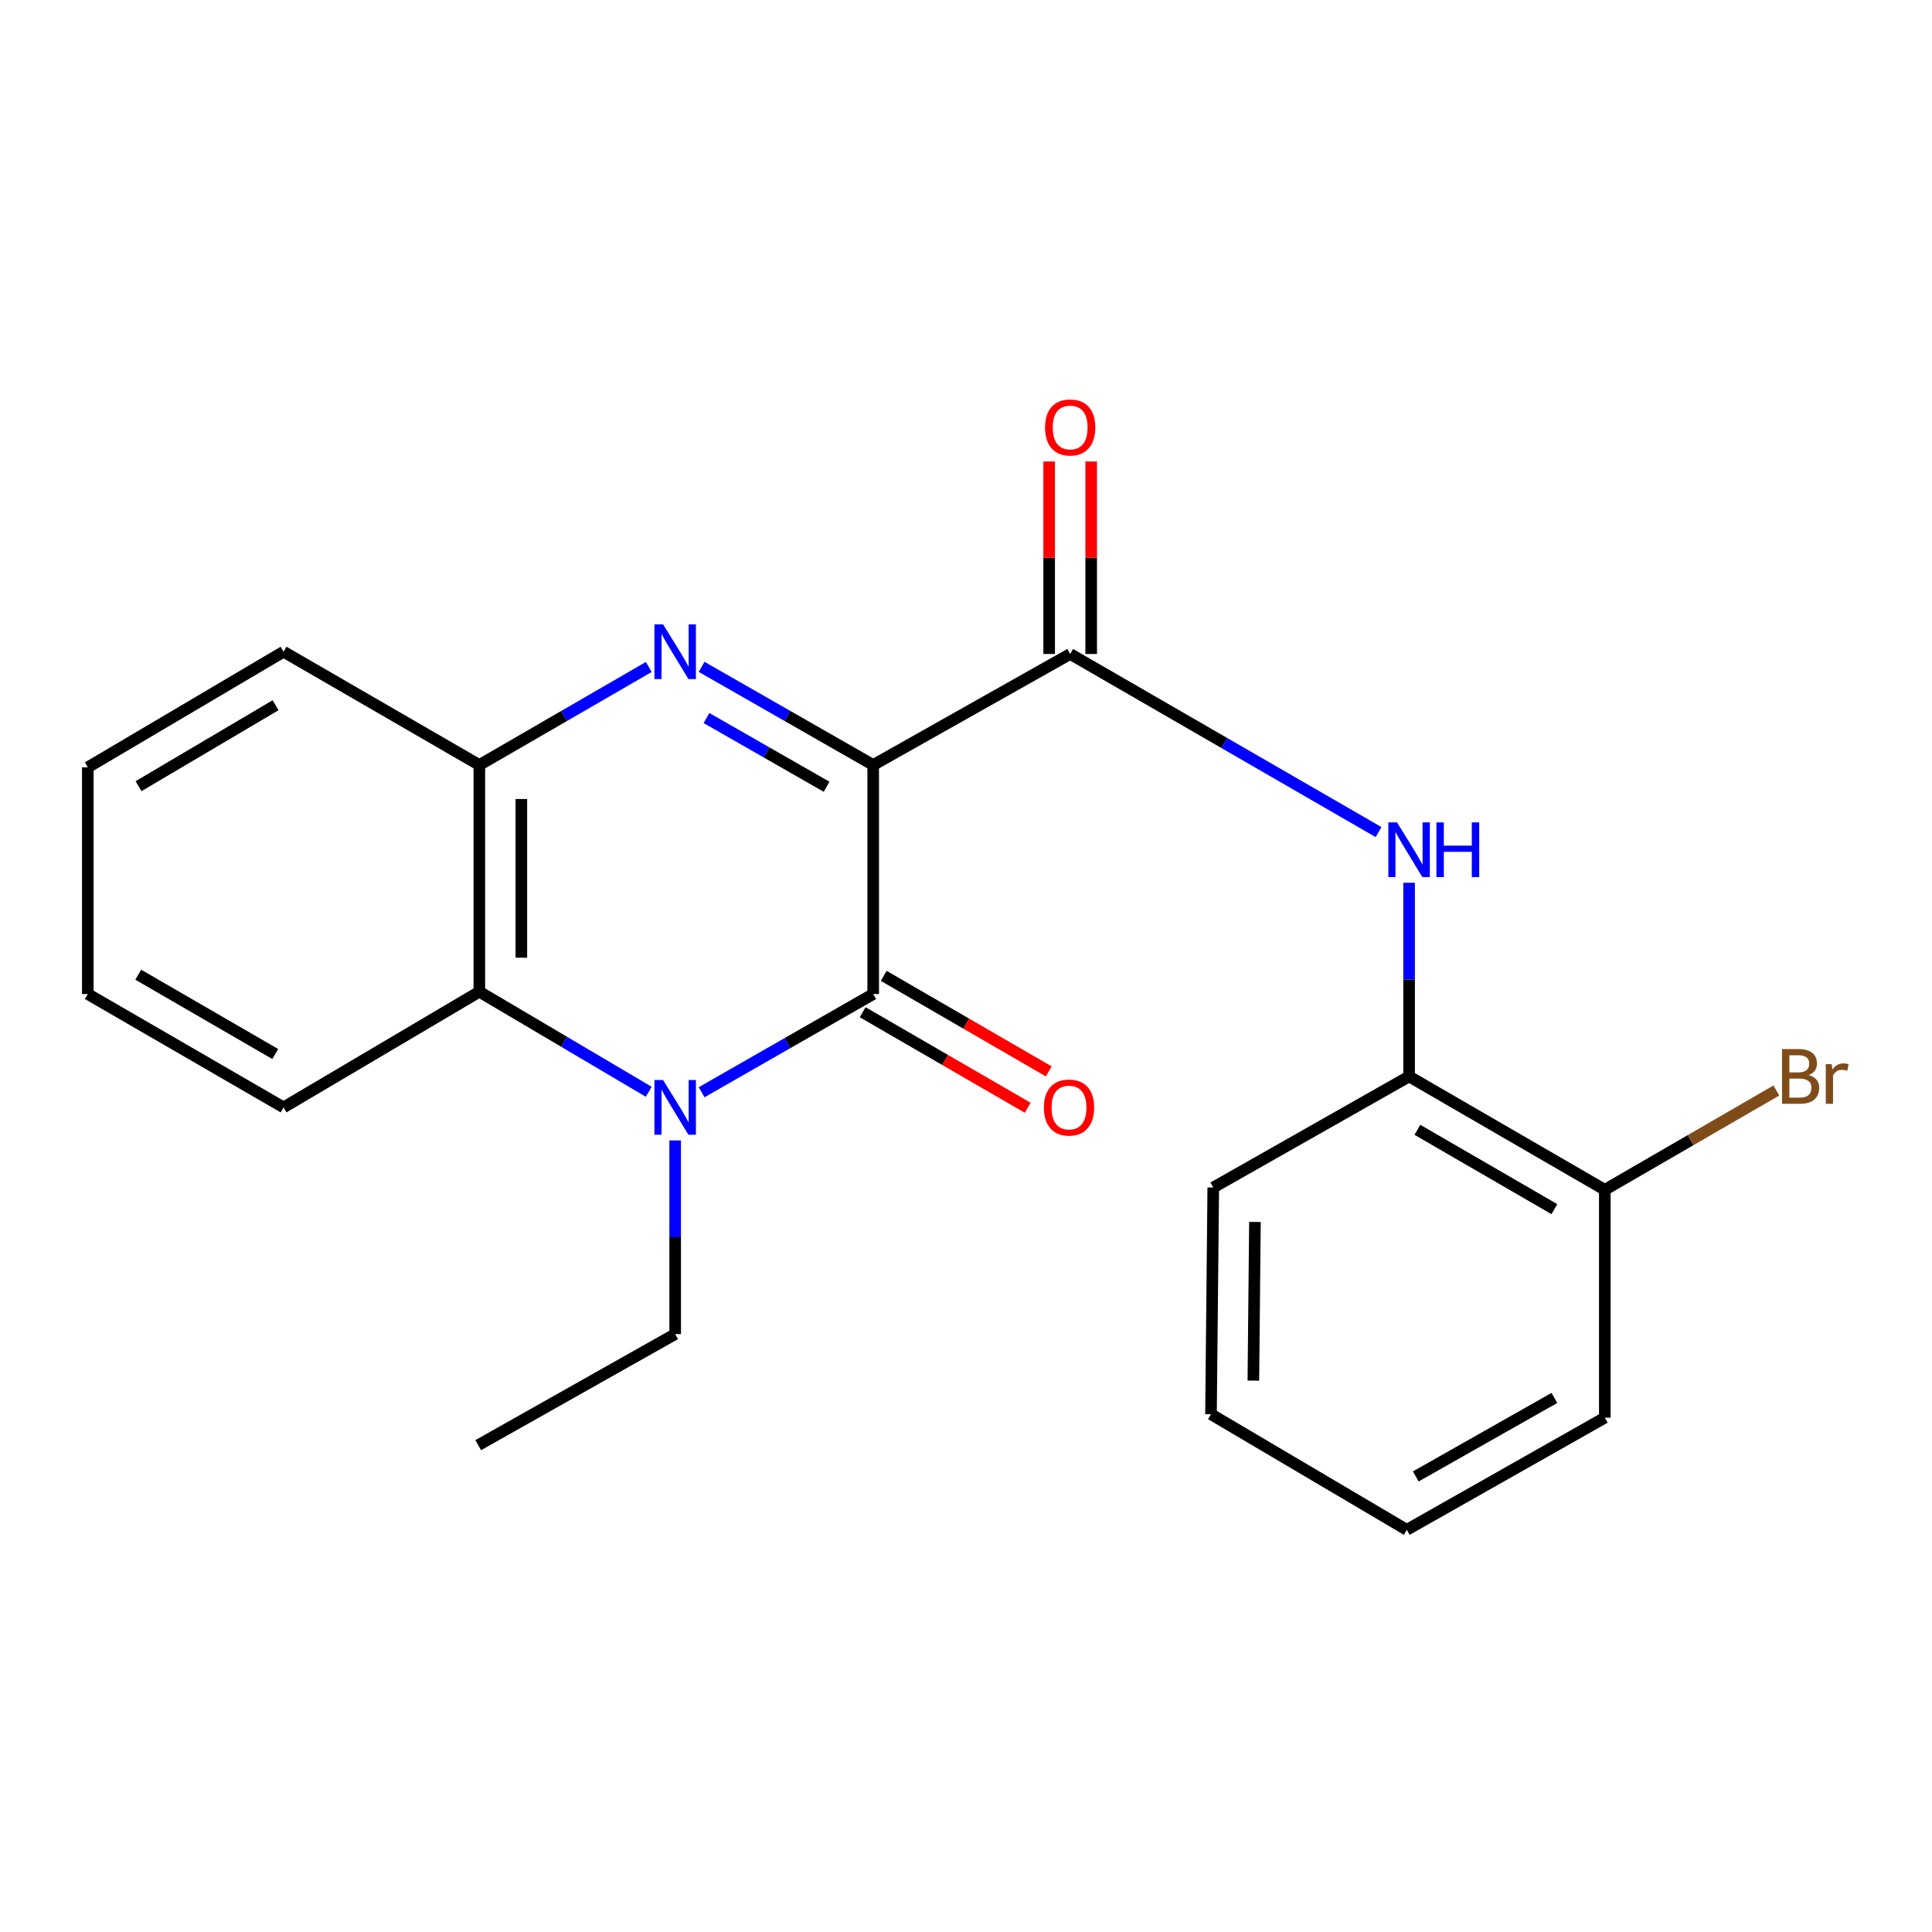 <?xml version='1.0' encoding='iso-8859-1'?>
<svg version='1.1' baseProfile='full'
              xmlns='http://www.w3.org/2000/svg'
                      xmlns:rdkit='http://www.rdkit.org/xml'
                      xmlns:xlink='http://www.w3.org/1999/xlink'
                  xml:space='preserve'
width='1000px' height='1000px' viewBox='0 0 1000 1000'>
<!-- END OF HEADER -->
<rect style='opacity:1.0;fill:#FFFFFF;stroke:none' width='1000' height='1000' x='0' y='0'> </rect>
<path class='bond-0' d='M 451.965,395.972 L 451.965,514.517' style='fill:none;fill-rule:evenodd;stroke:#000000;stroke-width:6px;stroke-linecap:butt;stroke-linejoin:miter;stroke-opacity:1' />
<path class='bond-1' d='M 451.965,395.972 L 407.562,370.566' style='fill:none;fill-rule:evenodd;stroke:#000000;stroke-width:6px;stroke-linecap:butt;stroke-linejoin:miter;stroke-opacity:1' />
<path class='bond-1' d='M 407.562,370.566 L 363.16,345.161' style='fill:none;fill-rule:evenodd;stroke:#0000FF;stroke-width:6px;stroke-linecap:butt;stroke-linejoin:miter;stroke-opacity:1' />
<path class='bond-1' d='M 427.842,407.23 L 396.76,389.446' style='fill:none;fill-rule:evenodd;stroke:#000000;stroke-width:6px;stroke-linecap:butt;stroke-linejoin:miter;stroke-opacity:1' />
<path class='bond-1' d='M 396.76,389.446 L 365.678,371.662' style='fill:none;fill-rule:evenodd;stroke:#0000FF;stroke-width:6px;stroke-linecap:butt;stroke-linejoin:miter;stroke-opacity:1' />
<path class='bond-3' d='M 451.965,395.972 L 553.919,338.499' style='fill:none;fill-rule:evenodd;stroke:#000000;stroke-width:6px;stroke-linecap:butt;stroke-linejoin:miter;stroke-opacity:1' />
<path class='bond-2' d='M 451.965,514.517 L 407.562,539.932' style='fill:none;fill-rule:evenodd;stroke:#000000;stroke-width:6px;stroke-linecap:butt;stroke-linejoin:miter;stroke-opacity:1' />
<path class='bond-2' d='M 407.562,539.932 L 363.16,565.348' style='fill:none;fill-rule:evenodd;stroke:#0000FF;stroke-width:6px;stroke-linecap:butt;stroke-linejoin:miter;stroke-opacity:1' />
<path class='bond-8' d='M 446.516,523.929 L 489.227,548.654' style='fill:none;fill-rule:evenodd;stroke:#000000;stroke-width:6px;stroke-linecap:butt;stroke-linejoin:miter;stroke-opacity:1' />
<path class='bond-8' d='M 489.227,548.654 L 531.938,573.378' style='fill:none;fill-rule:evenodd;stroke:#FF0000;stroke-width:6px;stroke-linecap:butt;stroke-linejoin:miter;stroke-opacity:1' />
<path class='bond-8' d='M 457.414,505.105 L 500.125,529.829' style='fill:none;fill-rule:evenodd;stroke:#000000;stroke-width:6px;stroke-linecap:butt;stroke-linejoin:miter;stroke-opacity:1' />
<path class='bond-8' d='M 500.125,529.829 L 542.836,554.553' style='fill:none;fill-rule:evenodd;stroke:#FF0000;stroke-width:6px;stroke-linecap:butt;stroke-linejoin:miter;stroke-opacity:1' />
<path class='bond-5' d='M 335.8,345.235 L 291.953,370.603' style='fill:none;fill-rule:evenodd;stroke:#0000FF;stroke-width:6px;stroke-linecap:butt;stroke-linejoin:miter;stroke-opacity:1' />
<path class='bond-5' d='M 291.953,370.603 L 248.106,395.972' style='fill:none;fill-rule:evenodd;stroke:#000000;stroke-width:6px;stroke-linecap:butt;stroke-linejoin:miter;stroke-opacity:1' />
<path class='bond-11' d='M 349.467,590.279 L 349.467,640.401' style='fill:none;fill-rule:evenodd;stroke:#0000FF;stroke-width:6px;stroke-linecap:butt;stroke-linejoin:miter;stroke-opacity:1' />
<path class='bond-11' d='M 349.467,640.401 L 349.467,690.522' style='fill:none;fill-rule:evenodd;stroke:#000000;stroke-width:6px;stroke-linecap:butt;stroke-linejoin:miter;stroke-opacity:1' />
<path class='bond-22' d='M 335.784,565.102 L 291.945,539.206' style='fill:none;fill-rule:evenodd;stroke:#0000FF;stroke-width:6px;stroke-linecap:butt;stroke-linejoin:miter;stroke-opacity:1' />
<path class='bond-22' d='M 291.945,539.206 L 248.106,513.309' style='fill:none;fill-rule:evenodd;stroke:#000000;stroke-width:6px;stroke-linecap:butt;stroke-linejoin:miter;stroke-opacity:1' />
<path class='bond-6' d='M 553.919,338.499 L 633.729,384.598' style='fill:none;fill-rule:evenodd;stroke:#000000;stroke-width:6px;stroke-linecap:butt;stroke-linejoin:miter;stroke-opacity:1' />
<path class='bond-6' d='M 633.729,384.598 L 713.54,430.696' style='fill:none;fill-rule:evenodd;stroke:#0000FF;stroke-width:6px;stroke-linecap:butt;stroke-linejoin:miter;stroke-opacity:1' />
<path class='bond-9' d='M 564.795,338.499 L 564.795,288.683' style='fill:none;fill-rule:evenodd;stroke:#000000;stroke-width:6px;stroke-linecap:butt;stroke-linejoin:miter;stroke-opacity:1' />
<path class='bond-9' d='M 564.795,288.683 L 564.795,238.868' style='fill:none;fill-rule:evenodd;stroke:#FF0000;stroke-width:6px;stroke-linecap:butt;stroke-linejoin:miter;stroke-opacity:1' />
<path class='bond-9' d='M 543.043,338.499 L 543.043,288.683' style='fill:none;fill-rule:evenodd;stroke:#000000;stroke-width:6px;stroke-linecap:butt;stroke-linejoin:miter;stroke-opacity:1' />
<path class='bond-9' d='M 543.043,288.683 L 543.043,238.868' style='fill:none;fill-rule:evenodd;stroke:#FF0000;stroke-width:6px;stroke-linecap:butt;stroke-linejoin:miter;stroke-opacity:1' />
<path class='bond-4' d='M 248.106,513.309 L 248.106,395.972' style='fill:none;fill-rule:evenodd;stroke:#000000;stroke-width:6px;stroke-linecap:butt;stroke-linejoin:miter;stroke-opacity:1' />
<path class='bond-4' d='M 269.857,495.708 L 269.857,413.572' style='fill:none;fill-rule:evenodd;stroke:#000000;stroke-width:6px;stroke-linecap:butt;stroke-linejoin:miter;stroke-opacity:1' />
<path class='bond-13' d='M 248.106,513.309 L 146.768,573.185' style='fill:none;fill-rule:evenodd;stroke:#000000;stroke-width:6px;stroke-linecap:butt;stroke-linejoin:miter;stroke-opacity:1' />
<path class='bond-14' d='M 248.106,395.972 L 146.768,337.327' style='fill:none;fill-rule:evenodd;stroke:#000000;stroke-width:6px;stroke-linecap:butt;stroke-linejoin:miter;stroke-opacity:1' />
<path class='bond-7' d='M 729.344,456.918 L 729.344,507.04' style='fill:none;fill-rule:evenodd;stroke:#0000FF;stroke-width:6px;stroke-linecap:butt;stroke-linejoin:miter;stroke-opacity:1' />
<path class='bond-7' d='M 729.344,507.04 L 729.344,557.162' style='fill:none;fill-rule:evenodd;stroke:#000000;stroke-width:6px;stroke-linecap:butt;stroke-linejoin:miter;stroke-opacity:1' />
<path class='bond-10' d='M 729.344,557.162 L 830.646,615.842' style='fill:none;fill-rule:evenodd;stroke:#000000;stroke-width:6px;stroke-linecap:butt;stroke-linejoin:miter;stroke-opacity:1' />
<path class='bond-10' d='M 733.637,584.786 L 804.548,625.862' style='fill:none;fill-rule:evenodd;stroke:#000000;stroke-width:6px;stroke-linecap:butt;stroke-linejoin:miter;stroke-opacity:1' />
<path class='bond-15' d='M 729.344,557.162 L 627.983,614.658' style='fill:none;fill-rule:evenodd;stroke:#000000;stroke-width:6px;stroke-linecap:butt;stroke-linejoin:miter;stroke-opacity:1' />
<path class='bond-12' d='M 830.646,615.842 L 875.047,590.135' style='fill:none;fill-rule:evenodd;stroke:#000000;stroke-width:6px;stroke-linecap:butt;stroke-linejoin:miter;stroke-opacity:1' />
<path class='bond-12' d='M 875.047,590.135 L 919.448,564.427' style='fill:none;fill-rule:evenodd;stroke:#7F4C19;stroke-width:6px;stroke-linecap:butt;stroke-linejoin:miter;stroke-opacity:1' />
<path class='bond-16' d='M 830.646,615.842 L 830.646,733.784' style='fill:none;fill-rule:evenodd;stroke:#000000;stroke-width:6px;stroke-linecap:butt;stroke-linejoin:miter;stroke-opacity:1' />
<path class='bond-17' d='M 349.467,690.522 L 247.526,748.019' style='fill:none;fill-rule:evenodd;stroke:#000000;stroke-width:6px;stroke-linecap:butt;stroke-linejoin:miter;stroke-opacity:1' />
<path class='bond-23' d='M 146.768,573.185 L 45.455,514.517' style='fill:none;fill-rule:evenodd;stroke:#000000;stroke-width:6px;stroke-linecap:butt;stroke-linejoin:miter;stroke-opacity:1' />
<path class='bond-23' d='M 142.471,545.562 L 71.552,504.494' style='fill:none;fill-rule:evenodd;stroke:#000000;stroke-width:6px;stroke-linecap:butt;stroke-linejoin:miter;stroke-opacity:1' />
<path class='bond-19' d='M 146.768,337.327 L 45.455,397.168' style='fill:none;fill-rule:evenodd;stroke:#000000;stroke-width:6px;stroke-linecap:butt;stroke-linejoin:miter;stroke-opacity:1' />
<path class='bond-19' d='M 142.633,365.032 L 71.713,406.92' style='fill:none;fill-rule:evenodd;stroke:#000000;stroke-width:6px;stroke-linecap:butt;stroke-linejoin:miter;stroke-opacity:1' />
<path class='bond-20' d='M 627.983,614.658 L 626.81,731.995' style='fill:none;fill-rule:evenodd;stroke:#000000;stroke-width:6px;stroke-linecap:butt;stroke-linejoin:miter;stroke-opacity:1' />
<path class='bond-20' d='M 649.557,632.476 L 648.737,714.612' style='fill:none;fill-rule:evenodd;stroke:#000000;stroke-width:6px;stroke-linecap:butt;stroke-linejoin:miter;stroke-opacity:1' />
<path class='bond-24' d='M 830.646,733.784 L 728.148,791.836' style='fill:none;fill-rule:evenodd;stroke:#000000;stroke-width:6px;stroke-linecap:butt;stroke-linejoin:miter;stroke-opacity:1' />
<path class='bond-24' d='M 804.551,723.565 L 732.803,764.201' style='fill:none;fill-rule:evenodd;stroke:#000000;stroke-width:6px;stroke-linecap:butt;stroke-linejoin:miter;stroke-opacity:1' />
<path class='bond-18' d='M 45.455,514.517 L 45.455,397.168' style='fill:none;fill-rule:evenodd;stroke:#000000;stroke-width:6px;stroke-linecap:butt;stroke-linejoin:miter;stroke-opacity:1' />
<path class='bond-21' d='M 626.81,731.995 L 728.148,791.836' style='fill:none;fill-rule:evenodd;stroke:#000000;stroke-width:6px;stroke-linecap:butt;stroke-linejoin:miter;stroke-opacity:1' />
<path  class='atom-2' d='M 343.207 323.167
L 352.487 338.167
Q 353.407 339.647, 354.887 342.327
Q 356.367 345.007, 356.447 345.167
L 356.447 323.167
L 360.207 323.167
L 360.207 351.487
L 356.327 351.487
L 346.367 335.087
Q 345.207 333.167, 343.967 330.967
Q 342.767 328.767, 342.407 328.087
L 342.407 351.487
L 338.727 351.487
L 338.727 323.167
L 343.207 323.167
' fill='#0000FF'/>
<path  class='atom-3' d='M 343.207 559.025
L 352.487 574.025
Q 353.407 575.505, 354.887 578.185
Q 356.367 580.865, 356.447 581.025
L 356.447 559.025
L 360.207 559.025
L 360.207 587.345
L 356.327 587.345
L 346.367 570.945
Q 345.207 569.025, 343.967 566.825
Q 342.767 564.625, 342.407 563.945
L 342.407 587.345
L 338.727 587.345
L 338.727 559.025
L 343.207 559.025
' fill='#0000FF'/>
<path  class='atom-7' d='M 723.084 425.665
L 732.364 440.665
Q 733.284 442.145, 734.764 444.825
Q 736.244 447.505, 736.324 447.665
L 736.324 425.665
L 740.084 425.665
L 740.084 453.985
L 736.204 453.985
L 726.244 437.585
Q 725.084 435.665, 723.844 433.465
Q 722.644 431.265, 722.284 430.585
L 722.284 453.985
L 718.604 453.985
L 718.604 425.665
L 723.084 425.665
' fill='#0000FF'/>
<path  class='atom-7' d='M 743.484 425.665
L 747.324 425.665
L 747.324 437.705
L 761.804 437.705
L 761.804 425.665
L 765.644 425.665
L 765.644 453.985
L 761.804 453.985
L 761.804 440.905
L 747.324 440.905
L 747.324 453.985
L 743.484 453.985
L 743.484 425.665
' fill='#0000FF'/>
<path  class='atom-9' d='M 540.315 573.265
Q 540.315 566.465, 543.675 562.665
Q 547.035 558.865, 553.315 558.865
Q 559.595 558.865, 562.955 562.665
Q 566.315 566.465, 566.315 573.265
Q 566.315 580.145, 562.915 584.065
Q 559.515 587.945, 553.315 587.945
Q 547.075 587.945, 543.675 584.065
Q 540.315 580.185, 540.315 573.265
M 553.315 584.745
Q 557.635 584.745, 559.955 581.865
Q 562.315 578.945, 562.315 573.265
Q 562.315 567.705, 559.955 564.905
Q 557.635 562.065, 553.315 562.065
Q 548.995 562.065, 546.635 564.865
Q 544.315 567.665, 544.315 573.265
Q 544.315 578.985, 546.635 581.865
Q 548.995 584.745, 553.315 584.745
' fill='#FF0000'/>
<path  class='atom-10' d='M 540.919 221.254
Q 540.919 214.454, 544.279 210.654
Q 547.639 206.854, 553.919 206.854
Q 560.199 206.854, 563.559 210.654
Q 566.919 214.454, 566.919 221.254
Q 566.919 228.134, 563.519 232.054
Q 560.119 235.934, 553.919 235.934
Q 547.679 235.934, 544.279 232.054
Q 540.919 228.174, 540.919 221.254
M 553.919 232.734
Q 558.239 232.734, 560.559 229.854
Q 562.919 226.934, 562.919 221.254
Q 562.919 215.694, 560.559 212.894
Q 558.239 210.054, 553.919 210.054
Q 549.599 210.054, 547.239 212.854
Q 544.919 215.654, 544.919 221.254
Q 544.919 226.974, 547.239 229.854
Q 549.599 232.734, 553.919 232.734
' fill='#FF0000'/>
<path  class='atom-13' d='M 936.135 556.442
Q 938.855 557.202, 940.215 558.882
Q 941.615 560.522, 941.615 562.962
Q 941.615 566.882, 939.095 569.122
Q 936.615 571.322, 931.895 571.322
L 922.375 571.322
L 922.375 543.002
L 930.735 543.002
Q 935.575 543.002, 938.015 544.962
Q 940.455 546.922, 940.455 550.522
Q 940.455 554.802, 936.135 556.442
M 926.175 546.202
L 926.175 555.082
L 930.735 555.082
Q 933.535 555.082, 934.975 553.962
Q 936.455 552.802, 936.455 550.522
Q 936.455 546.202, 930.735 546.202
L 926.175 546.202
M 931.895 568.122
Q 934.655 568.122, 936.135 566.802
Q 937.615 565.482, 937.615 562.962
Q 937.615 560.642, 935.975 559.482
Q 934.375 558.282, 931.295 558.282
L 926.175 558.282
L 926.175 568.122
L 931.895 568.122
' fill='#7F4C19'/>
<path  class='atom-13' d='M 948.055 550.762
L 948.495 553.602
Q 950.655 550.402, 954.175 550.402
Q 955.295 550.402, 956.815 550.802
L 956.215 554.162
Q 954.495 553.762, 953.535 553.762
Q 951.855 553.762, 950.735 554.442
Q 949.655 555.082, 948.775 556.642
L 948.775 571.322
L 945.015 571.322
L 945.015 550.762
L 948.055 550.762
' fill='#7F4C19'/>
</svg>
